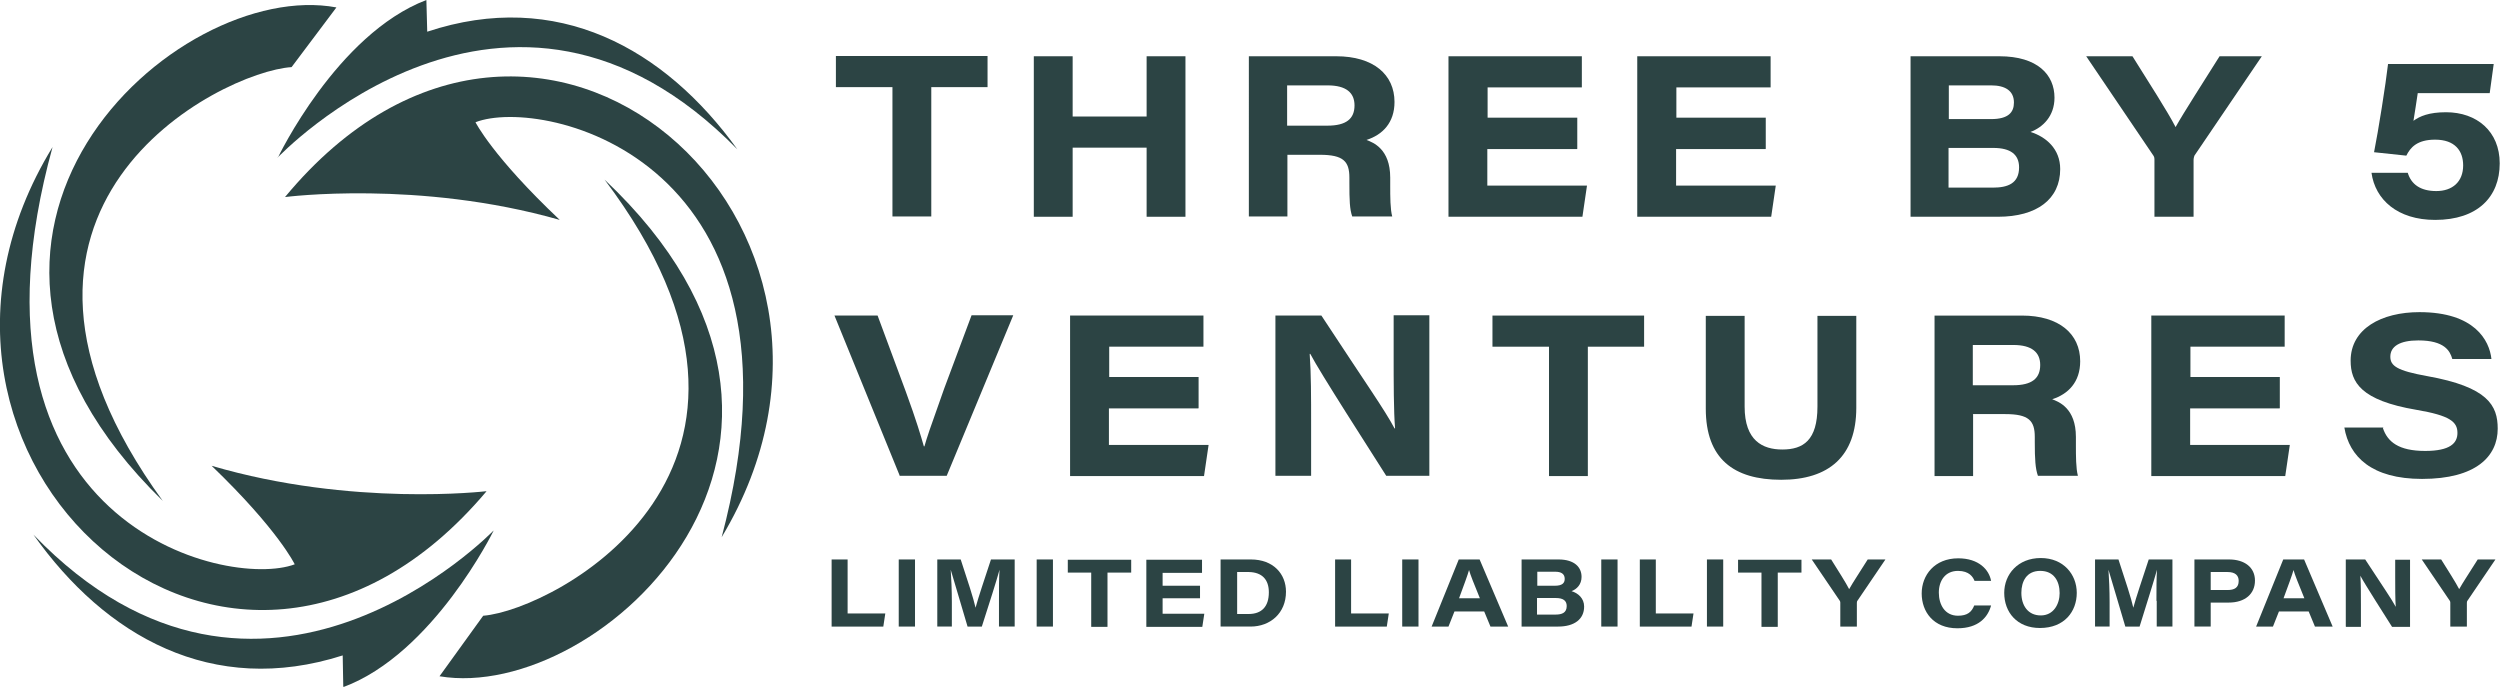 <svg viewBox="0 0 87.54 24.05" xmlns="http://www.w3.org/2000/svg">
  <defs>
    <style>
      .cls-1 {
        fill: #2c4444;
      }
    </style>
  </defs>
  <g id="lOGO">
    <g>
      <path d="M10.21,2.35l1.57-2.09C6.19-.79-3.89,8.18,5.7,17.54-1.77,7.26,7.73,2.51,10.21,2.35Z" class="cls-1"></path>
      <path d="M16.92,21.56l-1.53,2.12c5.62.95,15.53-8.2,5.78-17.39,7.65,10.14-1.76,15.06-4.24,15.27Z" class="cls-1"></path>
      <path d="M9.98,6.9s4.68-.61,9.62.8c-2.36-2.23-2.95-3.42-2.95-3.42,2.36-.92,12.13,1.28,8.62,14.53C31.85,7.85,18.82-3.77,9.98,6.9Z" class="cls-1"></path>
      <path d="M9.72,5.52s8.05-8.51,16.1-.29C23.27,1.69,19.51-.4,14.96,1.11l-.03-1.11c-3.14,1.2-5.2,5.52-5.2,5.52Z" class="cls-1"></path>
      <path d="M17.03,17.2s-4.69.56-9.62-.89c2.34,2.25,2.91,3.45,2.91,3.45-2.37.89-12.12-1.39-8.48-14.61-6.67,10.9,6.25,22.65,15.19,12.06Z" class="cls-1"></path>
      <path d="M17.28,18.58s-8.13,8.43-16.11.14c2.52,3.56,6.26,5.69,10.83,4.23l.02,1.11c3.15-1.17,5.26-5.47,5.26-5.47Z" class="cls-1"></path>
    </g>
  </g>
  <g id="TEXT">
    <g>
      <path d="M31.25,3.05h-1.98v-1.09h5.31v1.09h-1.97v4.53h-1.36V3.05Z" class="cls-1"></path>
      <path d="M36.2,1.97h1.36v2.11h2.59V1.97h1.36v5.62h-1.36v-2.42h-2.59v2.42h-1.36V1.97Z" class="cls-1"></path>
      <path d="M45.08,5.42v2.16h-1.35V1.97h3.06c1.3,0,2.04.64,2.04,1.6,0,.73-.42,1.15-.98,1.33.23.09.83.31.83,1.32v.28c0,.39,0,.82.07,1.08h-1.4c-.09-.25-.1-.58-.1-1.18v-.18c0-.57-.21-.8-1.03-.8h-1.14ZM45.08,4.4h1.4c.66,0,.95-.24.95-.71,0-.44-.29-.7-.94-.7h-1.42v1.41Z" class="cls-1"></path>
      <path d="M55.22,5.22h-3.14v1.28h3.49l-.16,1.09h-4.69V1.97h4.67v1.09h-3.3v1.06h3.14v1.09Z" class="cls-1"></path>
      <path d="M61.82,5.22h-3.13v1.28h3.49l-.16,1.09h-4.69V1.97h4.67v1.09h-3.3v1.06h3.13v1.09Z" class="cls-1"></path>
      <path d="M66.9,1.97h3.11c1.34,0,1.93.65,1.93,1.45,0,.65-.41,1.04-.84,1.2.54.17,1.04.59,1.04,1.3,0,1.05-.81,1.67-2.18,1.67h-3.06V1.97ZM69.72,4.17c.61,0,.8-.24.8-.58,0-.42-.32-.6-.79-.6h-1.49v1.18h1.48ZM68.24,6.57h1.54c.53,0,.92-.15.92-.71,0-.45-.3-.68-.9-.68h-1.57v1.39Z" class="cls-1"></path>
      <path d="M75.44,7.59v-2.01c0-.08-.02-.11-.07-.18l-2.32-3.43h1.62c.55.88,1.24,1.95,1.51,2.48.29-.52.99-1.6,1.54-2.48h1.48l-2.36,3.48s-.03.08-.03.15v1.99h-1.37Z" class="cls-1"></path>
      <path d="M87.19,3.26h-2.53c-.04.29-.11.71-.15.97.22-.16.54-.3,1.14-.3,1.08,0,1.88.67,1.88,1.79,0,1.18-.78,1.98-2.26,1.98-1.32,0-2.1-.71-2.23-1.65h1.27c.12.4.44.64,1,.64s.94-.32.94-.9c0-.51-.29-.9-.98-.9-.64,0-.87.28-1.01.56l-1.13-.12c.15-.75.41-2.39.49-3.09h3.7l-.14,1.02Z" class="cls-1"></path>
      <path d="M31.51,16.67l-2.29-5.62h1.51l.99,2.67c.37,1.01.53,1.56.63,1.91h.02c.09-.32.17-.56.69-2.02l.96-2.57h1.46l-2.33,5.62h-1.63Z" class="cls-1"></path>
      <path d="M41.96,14.3h-3.13v1.28h3.49l-.16,1.09h-4.69v-5.62h4.67v1.09h-3.3v1.06h3.13v1.09Z" class="cls-1"></path>
      <path d="M44.66,16.67v-5.62h1.61c1.58,2.41,2.21,3.29,2.56,3.95h.02c-.05-.59-.05-1.64-.05-2.57v-1.39h1.25v5.62h-1.51c-.53-.84-2.33-3.63-2.66-4.27h-.02c.05.69.05,1.49.05,2.49v1.78h-1.25Z" class="cls-1"></path>
      <path d="M54.24,12.14h-1.98v-1.09h5.31v1.09h-1.97v4.53h-1.36v-4.53Z" class="cls-1"></path>
      <path d="M61.09,11.06v3.18c0,1.19.63,1.5,1.32,1.5.73,0,1.23-.32,1.23-1.5v-3.18h1.36v3.22c0,1.7-.96,2.52-2.63,2.52s-2.64-.74-2.64-2.49v-3.25h1.36Z" class="cls-1"></path>
      <path d="M69.09,14.51v2.16h-1.35v-5.62h3.06c1.3,0,2.04.64,2.04,1.6,0,.73-.42,1.15-.98,1.33.23.09.83.31.83,1.32v.28c0,.39,0,.82.07,1.08h-1.4c-.09-.25-.11-.58-.11-1.18v-.18c0-.57-.21-.8-1.03-.8h-1.14ZM69.09,13.49h1.4c.66,0,.95-.24.95-.71,0-.44-.29-.7-.94-.7h-1.42v1.41Z" class="cls-1"></path>
      <path d="M79.82,14.3h-3.13v1.28h3.49l-.16,1.09h-4.69v-5.62h4.67v1.09h-3.3v1.06h3.13v1.09Z" class="cls-1"></path>
      <path d="M83.44,14.99c.16.48.55.8,1.48.8.87,0,1.13-.27,1.13-.63,0-.39-.26-.61-1.44-.81-1.95-.33-2.3-.97-2.3-1.72,0-1.12,1.08-1.7,2.41-1.7,1.93,0,2.45.99,2.52,1.64h-1.37c-.08-.28-.27-.65-1.19-.65-.65,0-.98.21-.98.57,0,.32.23.49,1.29.68,2.13.38,2.47,1.03,2.47,1.84,0,.97-.76,1.76-2.65,1.76-1.76,0-2.55-.78-2.72-1.8h1.37Z" class="cls-1"></path>
    </g>
    <g>
      <path d="M29.11,19.59h.57v1.89h1.32l-.07.46h-1.81v-2.35Z" class="cls-1"></path>
      <path d="M32.04,19.59v2.35h-.57v-2.35h.57Z" class="cls-1"></path>
      <path d="M34.98,21.04c0-.41,0-.83.02-1.09h0c-.12.43-.34,1.12-.62,1.99h-.5c-.22-.76-.46-1.54-.59-1.99h0c.02.27.04.73.04,1.13v.86h-.51v-2.35h.82c.24.73.45,1.37.52,1.69h0c.1-.37.31-.99.54-1.69h.83v2.35h-.55v-.9Z" class="cls-1"></path>
      <path d="M36.87,19.59v2.35h-.57v-2.35h.57Z" class="cls-1"></path>
      <path d="M38.22,20.05h-.83v-.45h2.22v.45h-.83v1.9h-.57v-1.9Z" class="cls-1"></path>
      <path d="M42.02,20.95h-1.31v.54h1.46l-.07.46h-1.96v-2.35h1.95v.46h-1.38v.45h1.31v.46Z" class="cls-1"></path>
      <path d="M42.74,19.59h1.06c.79,0,1.23.51,1.23,1.13,0,.75-.55,1.22-1.24,1.22h-1.05v-2.35ZM43.31,21.5h.41c.46,0,.71-.26.71-.76,0-.44-.23-.7-.7-.71h-.41v1.47Z" class="cls-1"></path>
      <path d="M46.74,19.59h.57v1.89h1.32l-.07.46h-1.81v-2.35Z" class="cls-1"></path>
      <path d="M49.67,19.59v2.35h-.57v-2.35h.57Z" class="cls-1"></path>
      <path d="M50.93,21.41l-.21.53h-.59l.95-2.35h.73l1,2.35h-.62l-.22-.53h-1.05ZM51.82,20.95c-.22-.54-.33-.81-.38-.99h0c-.05.18-.18.53-.35.99h.74Z" class="cls-1"></path>
      <path d="M53.27,19.59h1.3c.56,0,.81.27.81.61,0,.27-.17.43-.35.5.23.07.44.25.44.54,0,.44-.34.7-.91.7h-1.28v-2.35ZM54.45,20.51c.26,0,.34-.1.34-.24,0-.18-.13-.25-.33-.25h-.63v.49h.62ZM53.83,21.52h.64c.22,0,.39-.06.39-.3,0-.19-.13-.28-.38-.28h-.66v.58Z" class="cls-1"></path>
      <path d="M56.64,19.59v2.35h-.57v-2.35h.57Z" class="cls-1"></path>
      <path d="M57.41,19.59h.57v1.89h1.32l-.07.46h-1.81v-2.35Z" class="cls-1"></path>
      <path d="M60.34,19.59v2.35h-.57v-2.35h.57Z" class="cls-1"></path>
      <path d="M61.69,20.05h-.83v-.45h2.22v.45h-.83v1.9h-.57v-1.9Z" class="cls-1"></path>
      <path d="M64.44,21.94v-.84s0-.05-.03-.08l-.97-1.43h.68c.23.37.52.82.63,1.04.12-.22.42-.67.65-1.04h.62l-.99,1.46s-.01.03-.01.06v.83h-.57Z" class="cls-1"></path>
      <path d="M69.72,21.2c-.11.41-.44.8-1.18.8-.84,0-1.25-.58-1.25-1.22s.45-1.23,1.28-1.23c.72,0,1.08.4,1.15.79h-.58c-.05-.13-.18-.35-.58-.35-.44,0-.67.34-.67.76s.21.81.67.81c.33,0,.48-.13.57-.36h.57Z" class="cls-1"></path>
      <path d="M72.72,20.76c0,.65-.43,1.23-1.29,1.23-.8,0-1.25-.55-1.25-1.23,0-.65.48-1.22,1.28-1.22s1.26.58,1.26,1.22ZM70.78,20.76c0,.44.23.79.68.79s.66-.4.66-.78c0-.42-.2-.78-.68-.78s-.66.37-.66.77Z" class="cls-1"></path>
      <path d="M75.51,21.04c0-.41,0-.83.02-1.09h0c-.12.43-.34,1.12-.61,1.99h-.5c-.22-.76-.46-1.54-.59-1.99h0c.02.27.04.73.04,1.13v.86h-.51v-2.35h.82c.24.73.45,1.37.52,1.69h0c.1-.37.31-.99.54-1.69h.83v2.35h-.55v-.9Z" class="cls-1"></path>
      <path d="M76.83,19.59h1.22c.55,0,.91.28.91.74s-.34.77-.92.77h-.63v.84h-.57v-2.35ZM77.41,20.66h.59c.24,0,.39-.08.39-.32,0-.19-.12-.31-.39-.31h-.59v.62Z" class="cls-1"></path>
      <path d="M79.8,21.41l-.21.53h-.59l.95-2.35h.73l1,2.35h-.62l-.22-.53h-1.05ZM80.69,20.95c-.22-.54-.33-.81-.38-.99h0c-.05.18-.18.53-.35.99h.74Z" class="cls-1"></path>
      <path d="M82.14,21.94v-2.35h.68c.66,1.01.92,1.38,1.07,1.66h0c-.02-.25-.02-.69-.02-1.07v-.58h.52v2.35h-.63c-.22-.35-.97-1.52-1.11-1.79h0c.02.29.02.62.02,1.04v.75h-.52Z" class="cls-1"></path>
      <path d="M85.8,21.94v-.84s0-.05-.03-.08l-.97-1.43h.68c.23.37.52.82.63,1.04.12-.22.42-.67.65-1.04h.62l-.99,1.46s-.01.03-.01.06v.83h-.57Z" class="cls-1"></path>
    </g>
  </g>
</svg>
